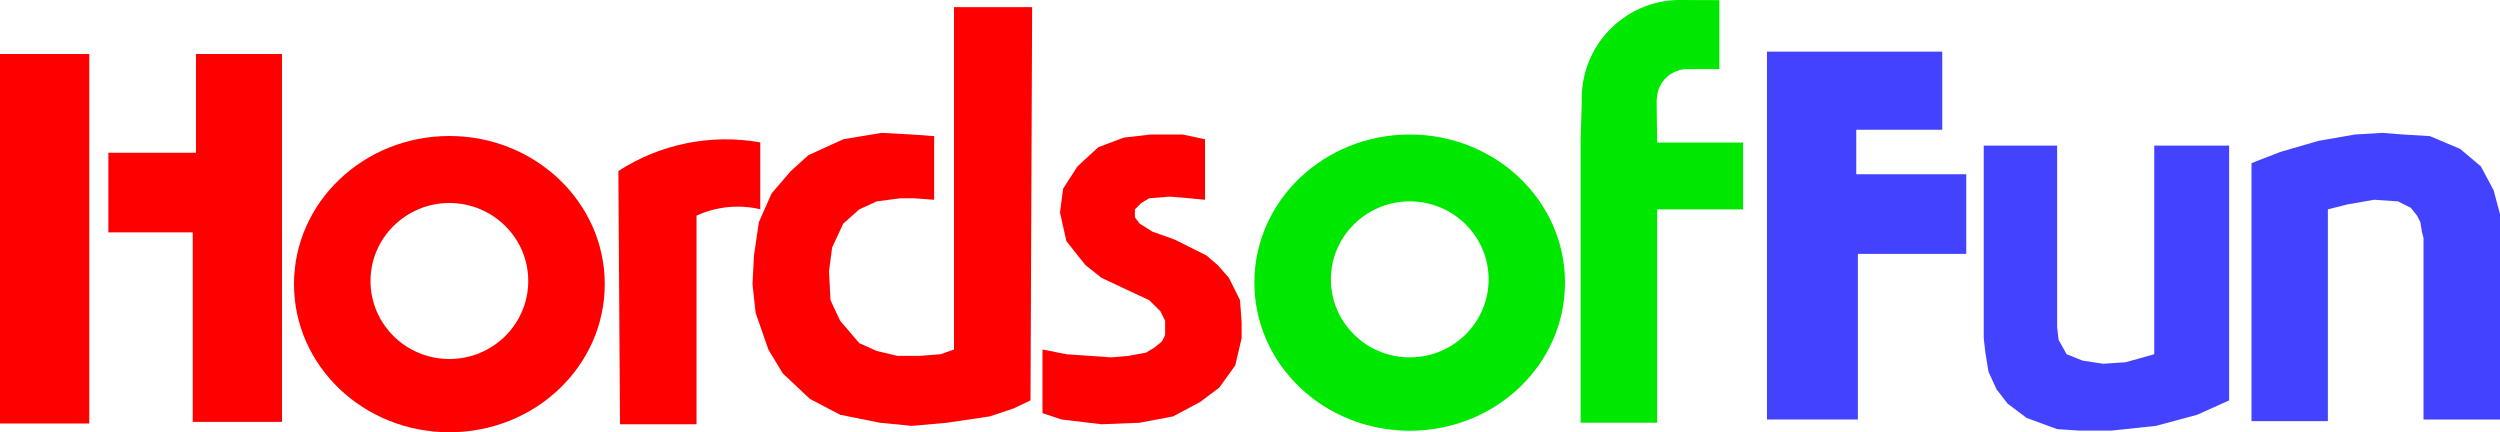 <?xml version="1.0" encoding="utf-8"?>
<!-- Generator: Adobe Illustrator 20.1.0, SVG Export Plug-In . SVG Version: 6.00 Build 0)  -->
<svg version="1.1" id="logo" xmlns="http://www.w3.org/2000/svg" xmlns:xlink="http://www.w3.org/1999/xlink" x="0px" y="0px"
	 viewBox="0 0 2000 345.8" style="enable-background:new 0 0 2000 345.8;" xml:space="preserve">
<style type="text/css">
	.st0{fill:#4242FF;}
	.st1{fill:#00E700;}
	.st2{fill:#FF0000;}
</style>
<polygon class="st0" points="1862.3,167.5 1877.6,163.6 1899.3,159.8 1918.4,161.1 1928.6,166.2 1933.7,172.6 1936.3,177.7 
	1937.5,185.3 1938.8,190.4 1938.8,335.6 2000,335.6 2000,171.3 1994.9,152.2 1984.7,133.1 1968.1,119.1 1943.9,108.9 1922.3,107.6 
	1905.7,106.3 1884,107.6 1854.7,112.7 1824.1,121.6 1801.2,130.5 1801.2,336.9 1862.3,336.9 1862.3,167.5 "/>
<polygon class="st0" points="1783.3,320.3 1757.8,331.8 1724.7,340.7 1689,344.5 1663.5,344.5 1645.7,343.3 1621.4,334.4 
	1606.1,322.9 1597.2,311.4 1590.8,297.4 1588.3,282.1 1587,270.6 1587,116.5 1645.7,116.5 1645.7,261.7 1646.9,271.9 1653.3,283.4 
	1666.1,288.5 1682.6,291 1700.5,289.8 1723.4,283.4 1723.4,116.5 1783.3,116.5 1783.3,320.3 "/>
<polygon class="st0" points="1413.6,41.3 1553.8,41.3 1553.8,103.8 1485,103.8 1485,139.4 1573,139.4 1573,203.1 1486.3,203.1 
	1486.3,335.6 1413.6,335.6 1413.6,41.3 "/>
<path class="st1" d="M1325.3,80.2l0.4,33.8h68.8v53.5h-68.8v170.7h-61.2V111.4l0.9-29.4c0-0.3,0-0.7,0-1c-1.2-43.5,33-79.8,76.6-81
	c0,0,0,0,0,0l33.5,0.1v55.2h-24.2c-13.6-0.7-25.1,9.7-25.8,23.3C1325.4,79.1,1325.4,79.6,1325.3,80.2L1325.3,80.2z"/>
<path class="st1" d="M1127.8,107.6c-68.6,0-124.3,53-124.3,118.5s55.6,118.5,124.3,118.5s124.2-53,124.2-118.5
	S1196.4,107.6,1127.8,107.6z M1127.8,285.9c-34.8,0-63.1-28-63.1-62.4s28.3-62.4,63.1-62.4s63.1,27.9,63.1,62.4
	S1162.6,285.9,1127.8,285.9L1127.8,285.9z"/>
<polygon class="st2" points="834,330.5 849.3,335.6 881.1,339.4 911.7,338.2 938.5,333.1 960.1,321.6 975.4,310.1 988.2,292.3 
	993.3,270.6 993.3,257.9 992,240.1 983.1,222.2 974.2,212.1 965.2,204.4 939.8,191.7 921.9,185.3 911.7,178.9 907.9,173.8 
	907.9,167.5 913,162.4 919.3,158.6 935.9,157.3 951.2,158.6 964,159.8 964,111.4 946.1,107.6 920.6,107.6 899,110.1 878.6,117.8 
	862,133.1 850.5,150.9 848,170 853.1,192.9 868.4,212.1 881.1,222.2 900.2,231.2 919.3,240.1 928.3,249 932.1,256.6 932.1,261.7 
	932.1,268.1 929.5,273.2 923.2,278.3 916.8,282.1 902.8,284.7 888.8,285.9 872.2,284.7 853.1,283.4 834,279.6 834,330.5 "/>
<polygon class="st2" points="763.2,279.6 752.4,283.4 735.8,284.7 718,284.7 701.4,280.8 687.4,274.5 672.1,256.6 664.4,240.1 
	663.2,217.1 665.7,198 674.6,178.9 687.4,167.5 701.4,161.1 720.5,158.6 730.7,158.6 747.3,159.8 747.3,108.9 729.4,107.6 
	705.2,106.3 674.6,111.4 646.6,124.2 632.6,136.9 617.3,154.7 607.1,177.7 603.2,204.4 602,227.3 604.5,250.3 614.7,279.6 
	626.2,298.7 647.9,319.1 672.1,331.8 703.9,338.2 729.4,340.7 757.5,338.2 791.9,333.1 811,326.7 824.4,320.3 825.7,5.7 763.2,5.7 
	763.2,279.6 "/>
<path class="st2" d="M557.2,172.5v166.9H496l-1.3-202.6c33.6-21.7,74.1-29.9,113.5-22.9v53.5C591.1,163.4,573.2,165.2,557.2,172.5
	L557.2,172.5z"/>
<path class="st2" d="M359.5,108.8c-68.6,0-124.3,53-124.3,118.5s55.6,118.5,124.3,118.5s124.3-53,124.3-118.5
	S428.1,108.8,359.5,108.8z M359.5,287.2c-34.9,0-63.1-28-63.1-62.4s28.3-62.4,63.1-62.4s63.1,27.9,63.1,62.4
	S394.3,287.2,359.5,287.2L359.5,287.2z"/>
<polygon class="st2" points="86.7,122.2 86.7,185.9 154.2,185.9 154.2,337.5 225.6,337.5 225.6,43.2 156.8,43.2 156.8,122.2 
	86.7,122.2 "/>
<polygon class="st2" points="0,43.2 71.4,43.2 71.4,338.8 0,338.8 0,43.2 "/>
</svg>
